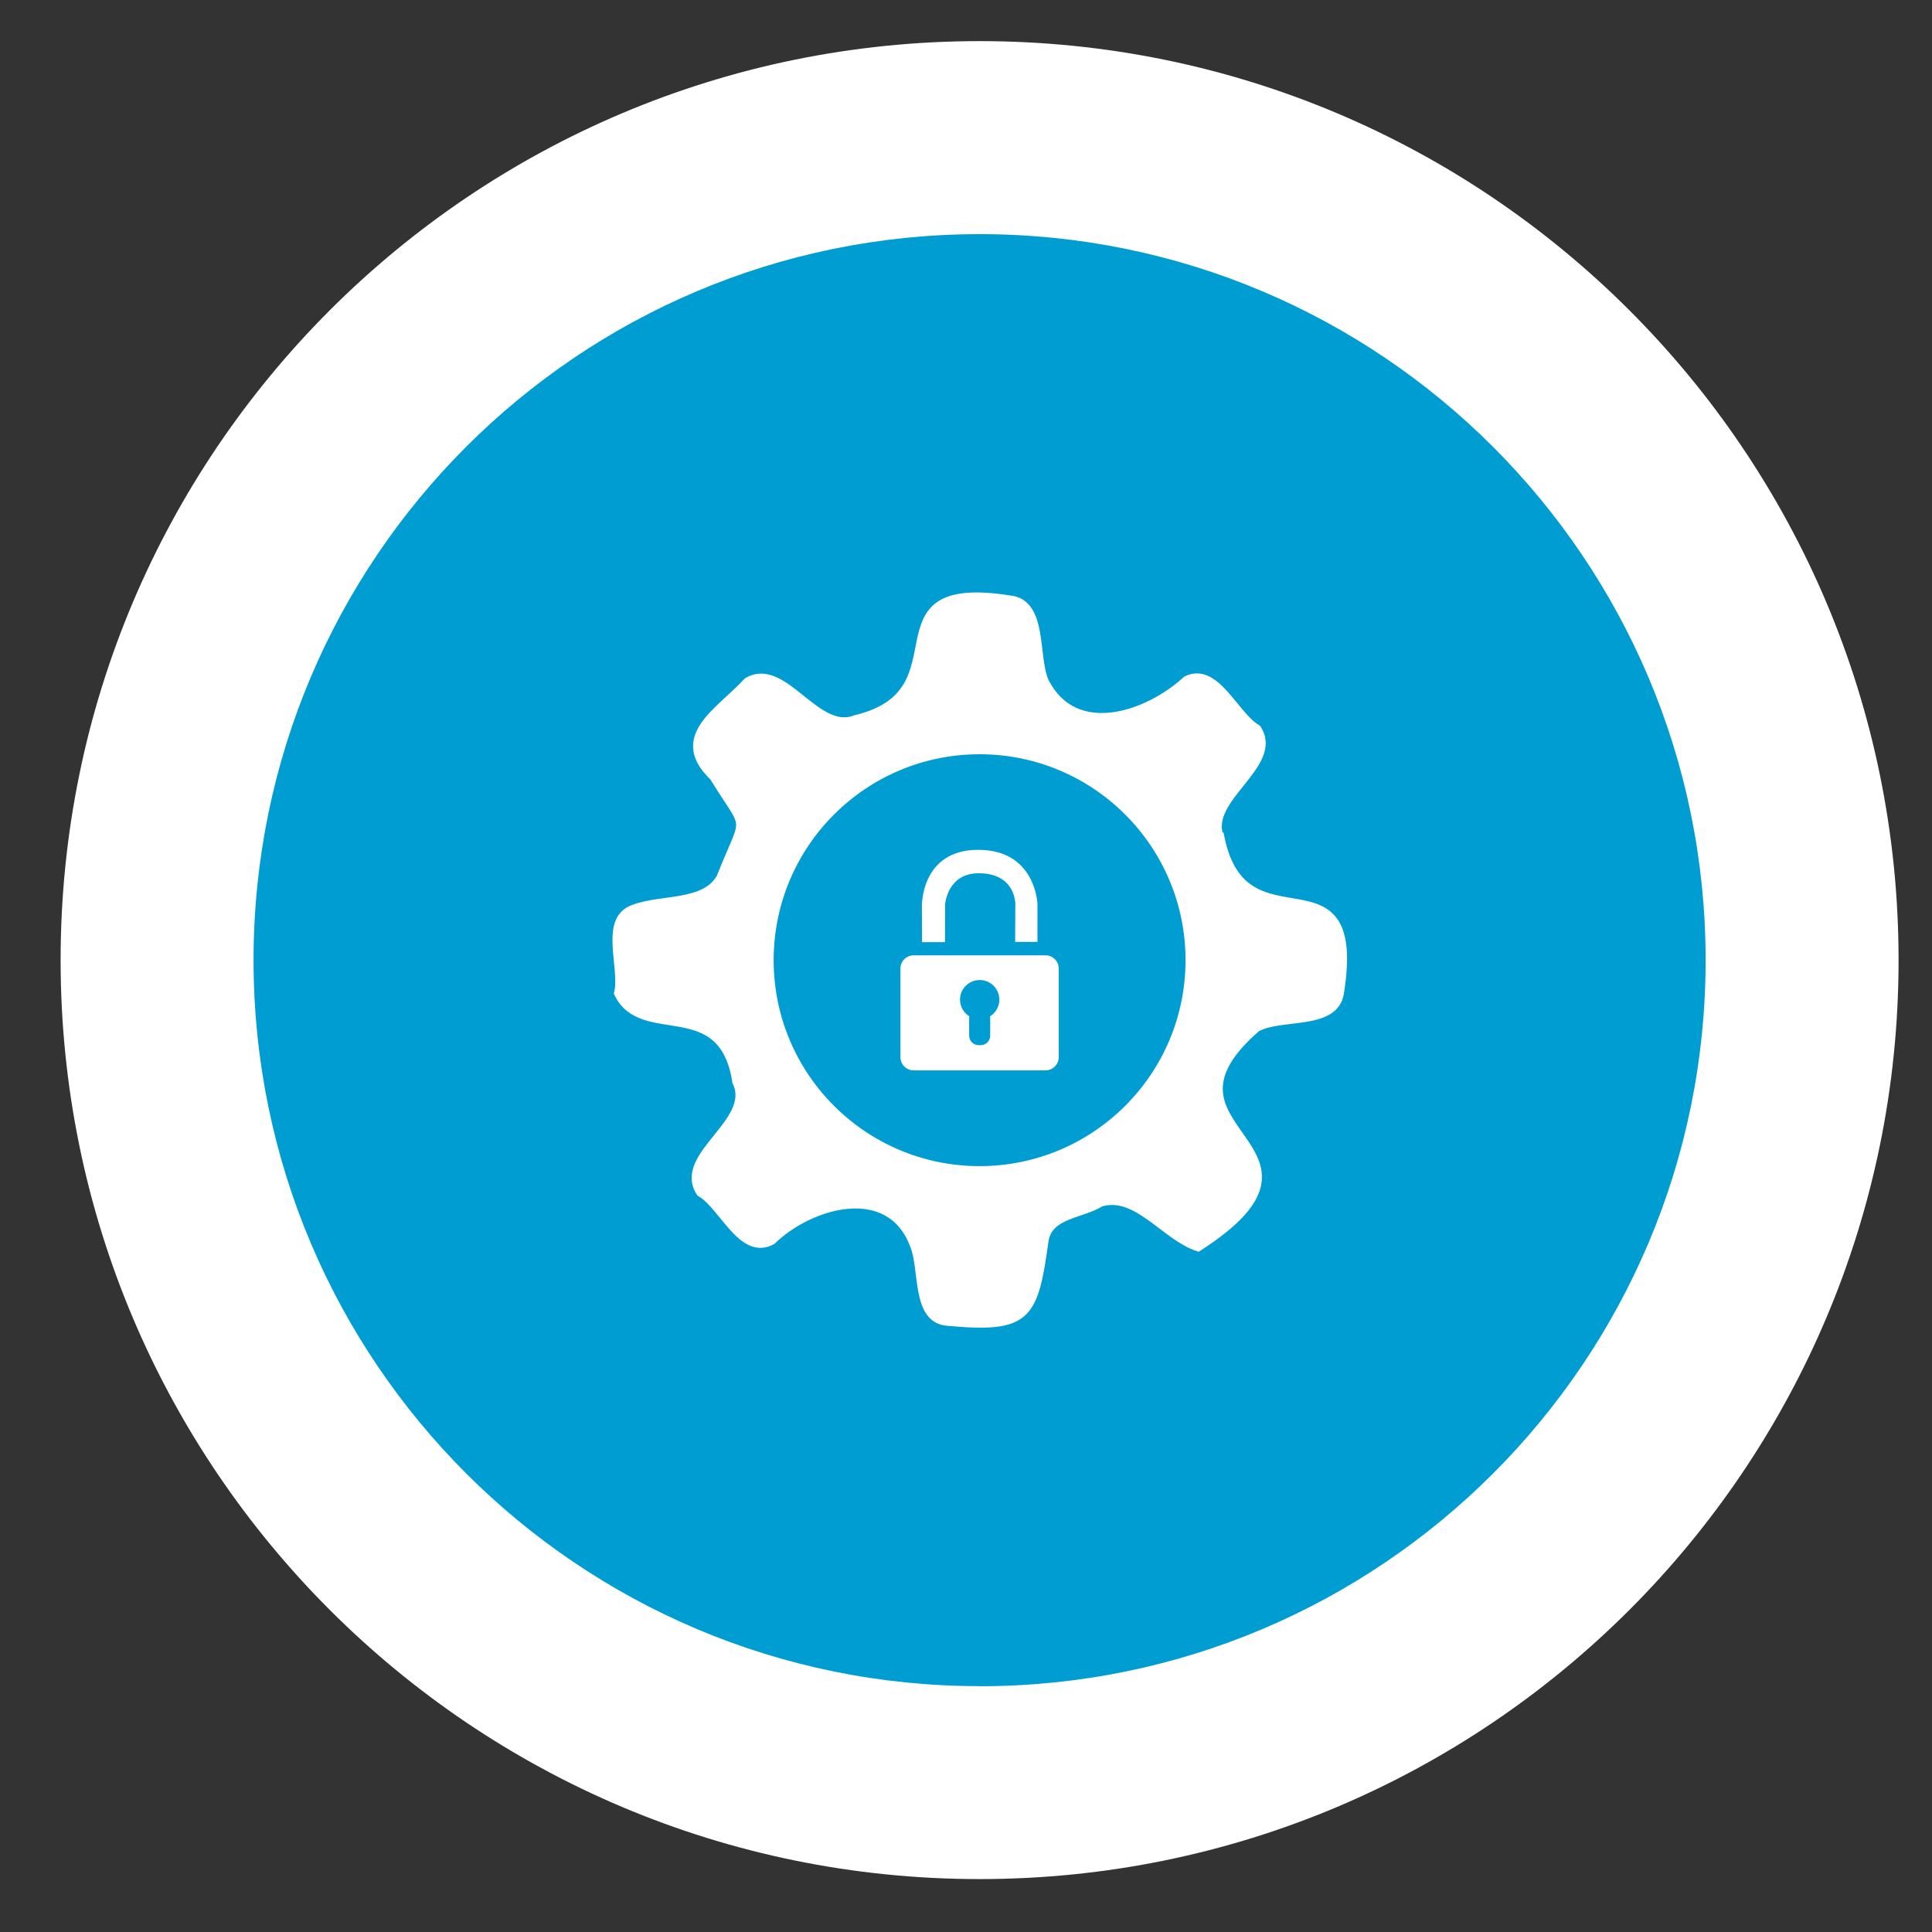 <?xml version="1.0" encoding="UTF-8"?>
<svg id="Ebene_1" data-name="Ebene 1" xmlns="http://www.w3.org/2000/svg" viewBox="0 0 226 226">
  <rect x="0" y="0" width="226" height="226" fill="#333333" stroke="none"/>
  <defs>
    <style>
      .cls-1, .cls-2 {
        fill: #fff;
      }

      .cls-2 {
        stroke: #fff;
        stroke-miterlimit: 10;
      }

      .cls-3 {
        fill: #009dd3;
      }
    </style>
  </defs>
  <g>
    <circle class="cls-3" cx="114.59" cy="112.31" r="85.27"/>
    <path class="cls-1" d="M114.59,4.81C55.22,4.81,7.09,52.94,7.09,112.31s48.13,107.5,107.5,107.5,107.5-48.13,107.5-107.5S173.96,4.81,114.59,4.81ZM114.59,197.24c-46.9,0-84.93-38.02-84.93-84.93S67.68,27.39,114.59,27.39s84.93,38.02,84.93,84.93-38.02,84.93-84.93,84.93Z"/>
  </g>
  <g>
    <g>
      <path class="cls-1" d="M122.3,111.75h-15.42c-.85,0-1.55.69-1.55,1.55v10.36c0,.85.69,1.55,1.55,1.55h15.42c.85,0,1.55-.69,1.55-1.55v-10.36c0-.85-.69-1.55-1.55-1.55ZM115.81,118.89c.01.07.02.15.02.22v2.04c0,.61-.5,1.11-1.11,1.11h-.24c-.61,0-1.11-.5-1.11-1.11v-2.04c0-.08,0-.15.02-.22-.65-.41-1.09-1.13-1.09-1.95,0-1.27,1.03-2.3,2.3-2.3s2.3,1.03,2.3,2.3c0,.82-.44,1.55-1.09,1.95Z"/>
      <path class="cls-1" d="M107.85,110.21h2.69l.02-4.46s.27-3.6,3.93-3.6c4.33,0,4.28,3.6,4.28,3.6l-.02,4.43h2.61v-4.44s-.2-6.33-6.93-6.33-6.59,6.59-6.59,6.59c0,0,.02,4.46.02,4.19Z"/>
    </g>
    <path class="cls-2" d="M142.71,98.02c-1.99-4.59,7.09-8.56,4.32-12.76-2.65-1.55-4.82-7.33-8.21-5.7-4.64,4.26-13.12,7.07-16.62.19-1.31-2.88-.11-9.16-4.05-9.59-17.01-2.71-4.72,10.83-18.07,13.99-4.63,1.85-8.41-6.9-12.63-4.4-3.21,3.51-8.85,6.44-3.97,11.1,4.15,6.74,3.9,4.04.83,11.8-1.85,3.3-7,2.42-10.22,3.69-3.53,1.27-1.03,6.86-1.76,9.84,2.82,5.89,12.23-.09,13.84,10.38,2.28,4.72-7.04,8.63-4.23,12.92,2.68,1.55,4.88,7.51,8.34,5.63,4.6-4.45,13.87-6.96,16.65.52,1.18,2.7.14,8.68,3.9,8.96,9.37.85,10.1-.51,11.33-9.5.52-3.11,4.34-3.02,6.56-4.43,4.28-1.29,7.53,3.94,11.43,5.22,18.48-11.93-7.29-13.4,6.82-25.66,2.83-1.6,9.06-.18,9.73-3.99,2.82-17.57-11.14-4.47-13.96-18.22ZM114.59,136.91c-13.58,0-24.59-11.01-24.59-24.59s11.01-24.59,24.59-24.59,24.59,11.01,24.59,24.59-11.01,24.59-24.59,24.59Z"/>
  </g>
</svg>